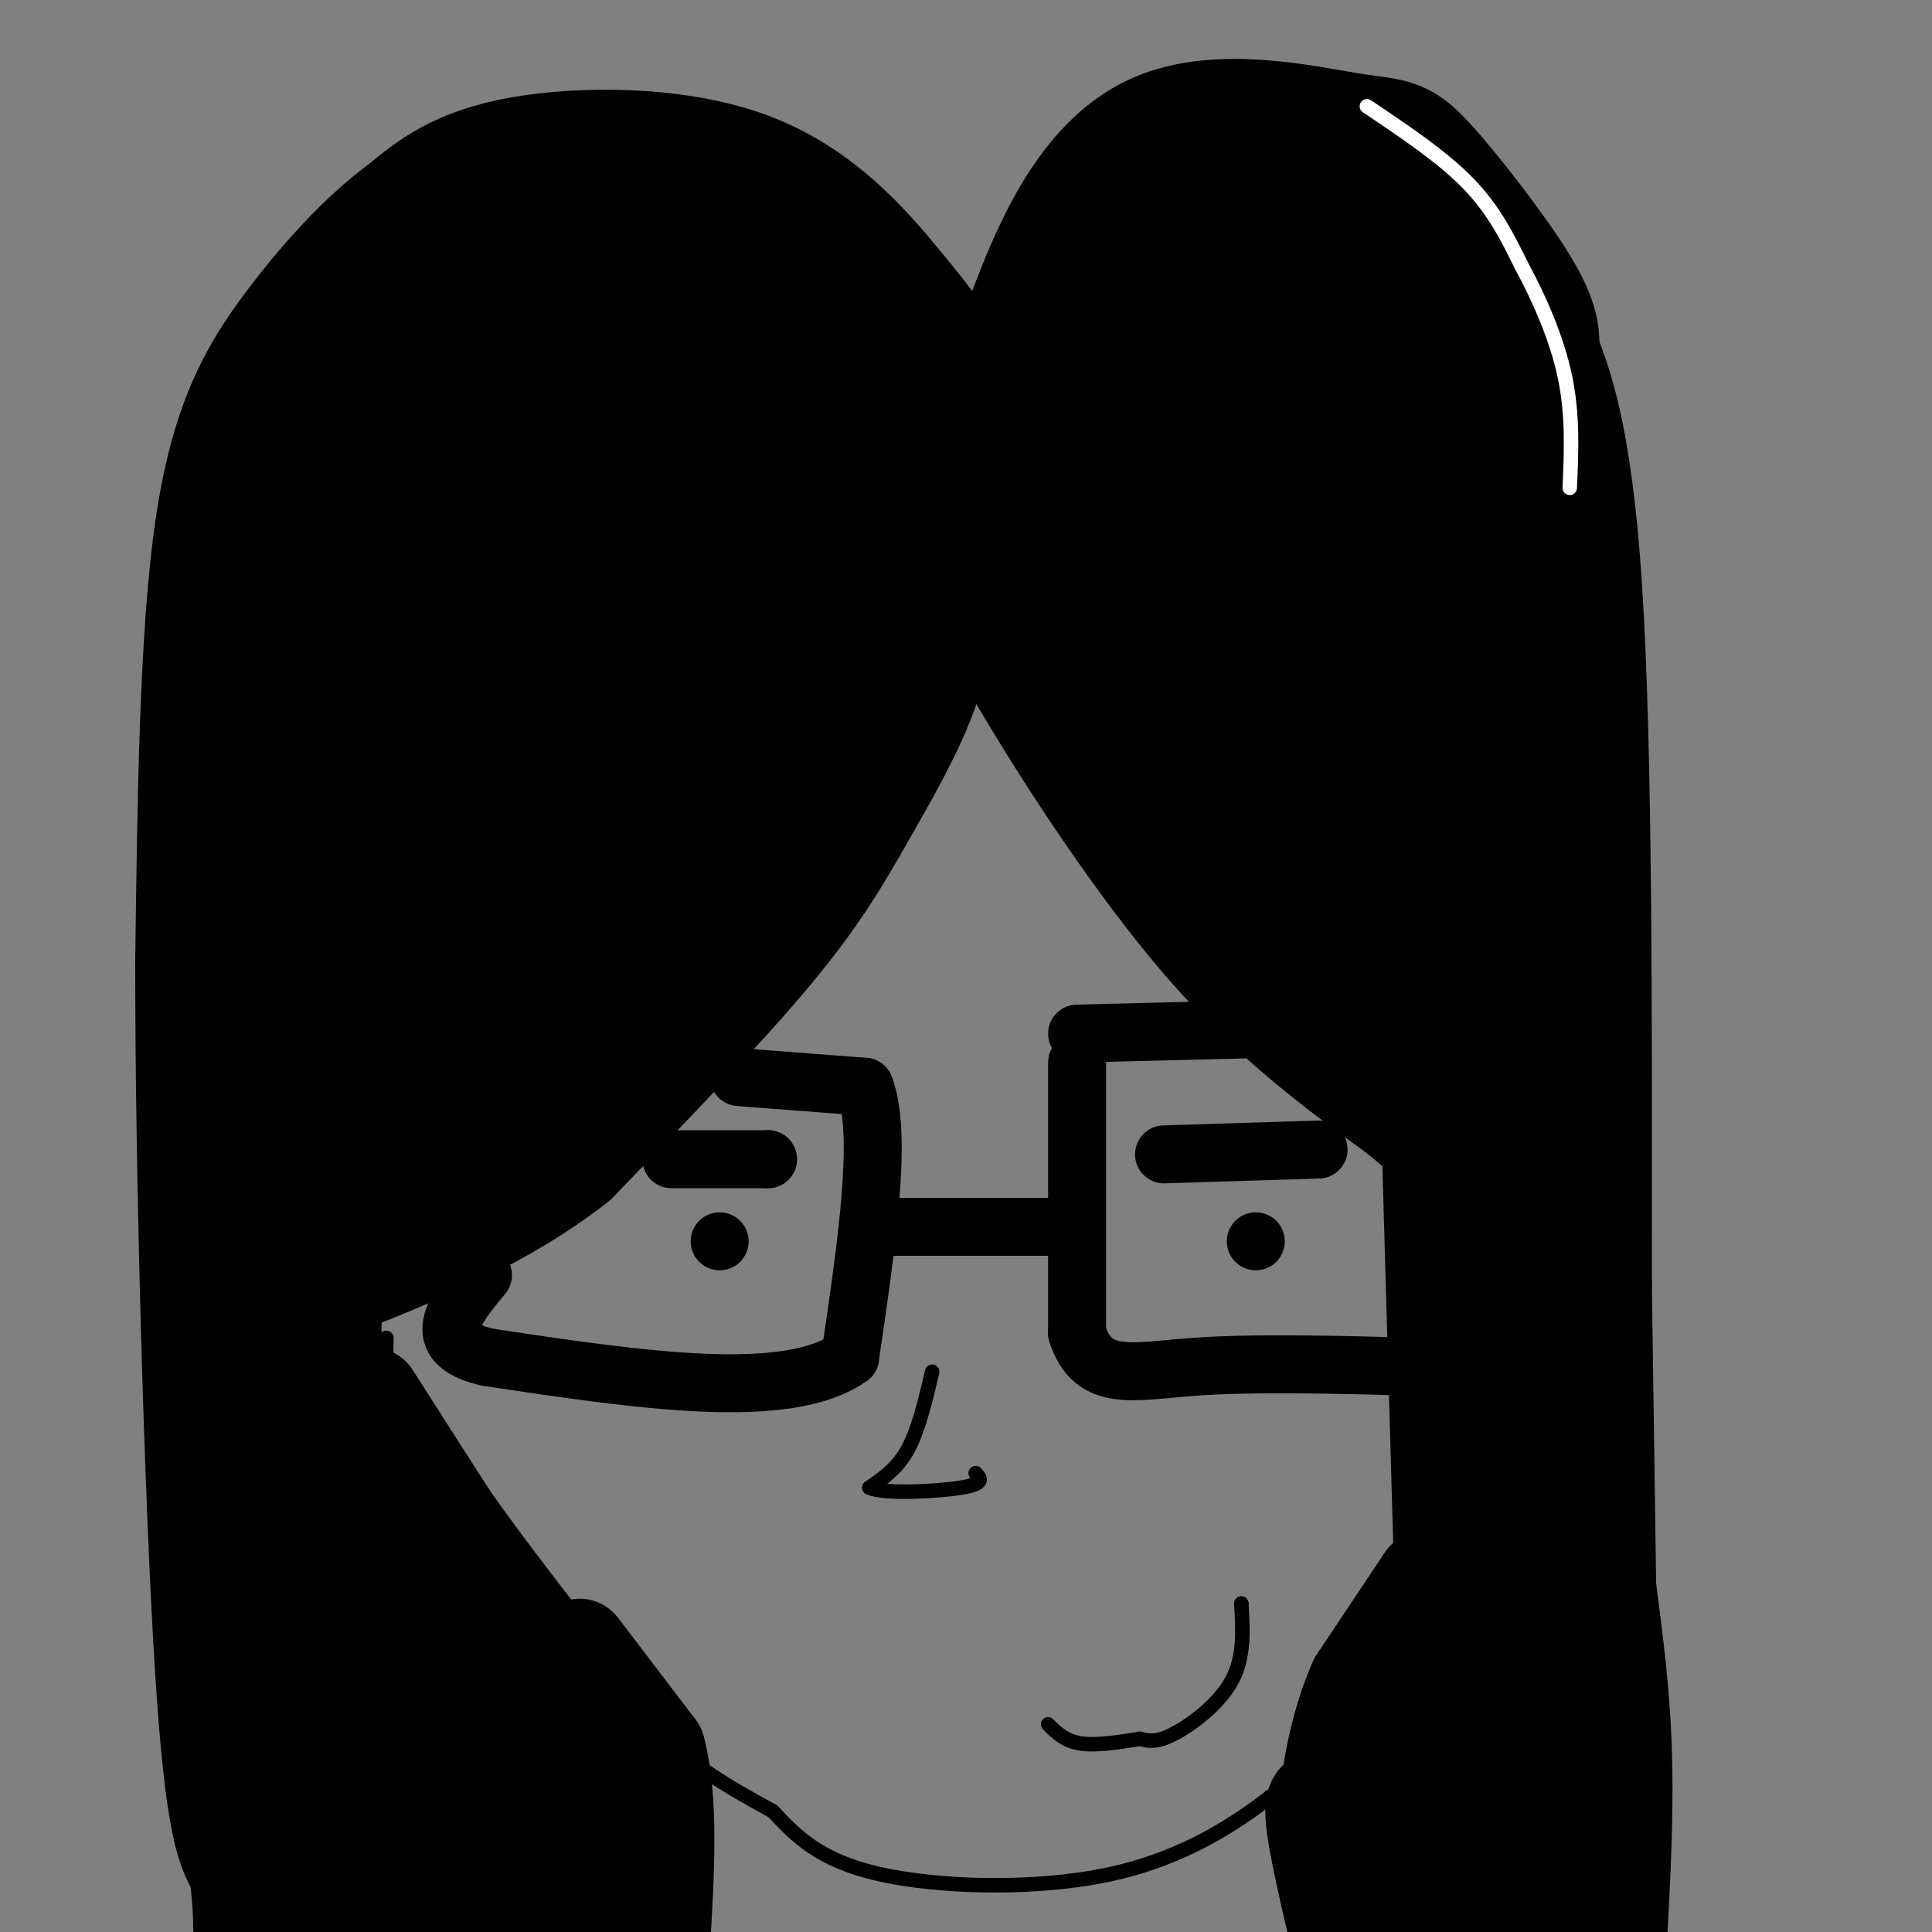 <svg viewBox='0 0 400 400' version='1.1' xmlns='http://www.w3.org/2000/svg' xmlns:xlink='http://www.w3.org/1999/xlink'><rect x="0" y="0" width="400" height="400" fill="#808080" stroke="none"/><g fill='none' stroke='rgb(0,0,0)' stroke-width='28' stroke-linecap='round' stroke-linejoin='round'><path d='M193,117c-0.548,7.780 -1.095,15.560 -4,24c-2.905,8.440 -8.167,17.542 -13,26c-4.833,8.458 -9.238,16.274 -19,28c-9.762,11.726 -24.881,27.363 -40,43'/><path d='M117,238c-14.333,11.167 -30.167,17.583 -46,24'/><path d='M201,112c2.689,6.711 5.378,13.422 14,28c8.622,14.578 23.178,37.022 37,53c13.822,15.978 26.911,25.489 40,35'/><path d='M292,228c8.000,6.833 8.000,6.417 8,6'/><path d='M300,234c0.000,0.000 5.000,174.000 5,174'/><path d='M65,264c0.000,0.000 0.000,143.000 0,143'/><path d='M199,102c0.048,-7.297 0.096,-14.593 -2,-21c-2.096,-6.407 -6.335,-11.923 -13,-20c-6.665,-8.077 -15.756,-18.713 -30,-24c-14.244,-5.287 -33.641,-5.225 -46,-3c-12.359,2.225 -17.679,6.612 -23,11'/><path d='M85,45c-7.857,5.750 -16.000,14.625 -23,24c-7.000,9.375 -12.857,19.250 -16,41c-3.143,21.750 -3.571,55.375 -4,89'/><path d='M42,199c-0.044,44.200 1.844,110.200 4,145c2.156,34.800 4.578,38.400 7,42'/><path d='M53,386c1.267,9.822 0.933,13.378 1,14c0.067,0.622 0.533,-1.689 1,-4'/><path d='M207,89c2.186,-8.211 4.373,-16.422 9,-28c4.627,-11.578 11.696,-26.522 24,-32c12.304,-5.478 29.844,-1.489 39,0c9.156,1.489 9.926,0.478 15,6c5.074,5.522 14.450,17.578 19,25c4.550,7.422 4.275,10.211 4,13'/><path d='M317,73c2.533,6.511 6.867,16.289 9,49c2.133,32.711 2.067,88.356 2,144'/><path d='M328,266c0.667,47.333 1.333,93.667 2,140'/><path d='M331,404c0.857,-15.202 1.714,-30.405 1,-45c-0.714,-14.595 -3.000,-28.583 -6,-52c-3.000,-23.417 -6.714,-56.262 -10,-75c-3.286,-18.738 -6.143,-23.369 -9,-28'/><path d='M307,204c-2.583,-27.857 -4.542,-83.500 -7,-113c-2.458,-29.500 -5.417,-32.857 -9,-37c-3.583,-4.143 -7.792,-9.071 -12,-14'/><path d='M279,40c-7.515,-3.271 -20.304,-4.448 -31,-1c-10.696,3.448 -19.300,11.522 -24,19c-4.700,7.478 -5.496,14.359 -6,22c-0.504,7.641 -0.715,16.040 0,20c0.715,3.960 2.358,3.480 4,3'/><path d='M222,103c13.778,16.022 46.222,54.578 62,77c15.778,22.422 14.889,28.711 14,35'/><path d='M298,215c-0.345,4.452 -8.208,-1.917 -14,-6c-5.792,-4.083 -9.512,-5.881 -18,-18c-8.488,-12.119 -21.744,-34.560 -35,-57'/><path d='M231,134c-10.225,-12.356 -18.287,-14.745 -12,-24c6.287,-9.255 26.923,-25.376 36,-41c9.077,-15.624 6.593,-30.750 2,-27c-4.593,3.750 -11.297,26.375 -18,49'/><path d='M239,91c-2.869,0.024 -1.042,-24.417 3,-25c4.042,-0.583 10.298,22.690 16,27c5.702,4.310 10.851,-10.345 16,-25'/><path d='M274,68c1.950,11.649 -1.176,53.271 -2,75c-0.824,21.729 0.656,23.567 2,7c1.344,-16.567 2.554,-51.537 3,-54c0.446,-2.463 0.127,27.582 1,46c0.873,18.418 2.936,25.209 5,32'/><path d='M283,174c-1.010,-0.184 -6.036,-16.643 -14,-30c-7.964,-13.357 -18.867,-23.611 -23,-29c-4.133,-5.389 -1.497,-5.912 -3,-1c-1.503,4.912 -7.144,15.261 -7,15c0.144,-0.261 6.072,-11.130 12,-22'/><path d='M248,107c2.000,-3.667 1.000,-1.833 0,0'/><path d='M190,108c-9.600,-12.800 -19.200,-25.600 -25,-33c-5.800,-7.400 -7.800,-9.400 -11,-11c-3.200,-1.600 -7.600,-2.800 -12,-4'/><path d='M142,60c-10.133,-1.867 -29.467,-4.533 -41,-3c-11.533,1.533 -15.267,7.267 -19,13'/><path d='M82,70c-4.905,4.702 -7.667,9.958 -11,13c-3.333,3.042 -7.238,3.869 -9,23c-1.762,19.131 -1.381,56.565 -1,94'/><path d='M61,200c-0.167,22.667 -0.083,32.333 0,42'/><path d='M61,242c-2.444,9.822 -8.556,13.378 2,5c10.556,-8.378 37.778,-28.689 65,-49'/><path d='M128,198c14.774,-12.199 19.207,-18.198 25,-27c5.793,-8.802 12.944,-20.408 17,-32c4.056,-11.592 5.016,-23.169 3,-31c-2.016,-7.831 -7.008,-11.915 -12,-16'/><path d='M161,92c-2.926,-3.723 -4.243,-5.031 -9,-7c-4.757,-1.969 -12.956,-4.600 -21,-7c-8.044,-2.400 -15.935,-4.569 -26,-1c-10.065,3.569 -22.304,12.877 -29,23c-6.696,10.123 -7.848,21.062 -9,32'/><path d='M67,132c-1.833,13.869 -1.916,32.540 -1,43c0.916,10.460 2.829,12.709 5,16c2.171,3.291 4.598,7.625 12,9c7.402,1.375 19.778,-0.209 24,0c4.222,0.209 0.291,2.210 8,-5c7.709,-7.210 27.060,-23.631 37,-34c9.940,-10.369 10.470,-14.684 11,-19'/><path d='M163,142c2.528,-7.016 3.347,-15.055 4,-22c0.653,-6.945 1.140,-12.794 -2,-19c-3.140,-6.206 -9.905,-12.769 -19,-17c-9.095,-4.231 -20.519,-6.130 -28,-6c-7.481,0.130 -11.018,2.289 -18,10c-6.982,7.711 -17.407,20.974 -23,32c-5.593,11.026 -6.352,19.815 -7,28c-0.648,8.185 -1.185,15.767 0,21c1.185,5.233 4.093,8.116 7,11'/><path d='M77,180c2.118,3.023 3.913,5.081 10,4c6.087,-1.081 16.467,-5.300 13,-1c-3.467,4.300 -20.779,17.119 -29,27c-8.221,9.881 -7.349,16.823 -7,19c0.349,2.177 0.174,-0.412 0,-3'/><path d='M64,226c-1.840,-0.681 -6.441,-0.883 4,-13c10.441,-12.117 35.923,-36.149 48,-49c12.077,-12.851 10.747,-14.521 12,-17c1.253,-2.479 5.088,-5.768 5,-11c-0.088,-5.232 -4.101,-12.409 -5,-21c-0.899,-8.591 1.314,-18.598 2,-22c0.686,-3.402 -0.157,-0.201 -1,3'/><path d='M129,96c-12.512,17.531 -43.290,59.860 -54,68c-10.710,8.140 -1.350,-17.907 1,-31c2.350,-13.093 -2.308,-13.231 9,-13c11.308,0.231 38.583,0.831 51,0c12.417,-0.831 9.976,-3.095 9,-3c-0.976,0.095 -0.488,2.547 0,5'/><path d='M145,122c-10.325,12.183 -36.139,40.142 -36,39c0.139,-1.142 26.230,-31.384 33,-32c6.770,-0.616 -5.780,28.396 -7,36c-1.220,7.604 8.890,-6.198 19,-20'/><path d='M154,145c4.947,-8.014 7.816,-18.047 3,-24c-4.816,-5.953 -17.317,-7.824 -23,-10c-5.683,-2.176 -4.548,-4.658 -13,2c-8.452,6.658 -26.492,22.455 -33,36c-6.508,13.545 -1.483,24.839 2,30c3.483,5.161 5.424,4.189 7,3c1.576,-1.189 2.788,-2.594 4,-4'/><path d='M101,178c5.052,-6.038 15.680,-19.133 20,-26c4.320,-6.867 2.330,-7.505 4,-13c1.670,-5.495 7.000,-15.845 0,-26c-7.000,-10.155 -26.330,-20.114 -33,-21c-6.670,-0.886 -0.680,7.300 2,12c2.680,4.700 2.052,5.914 6,7c3.948,1.086 12.474,2.043 21,3'/><path d='M121,114c7.667,-1.667 16.333,-7.333 22,-7c5.667,0.333 8.333,6.667 11,13'/></g>
<g fill='none' stroke='rgb(255,255,255)' stroke-width='3' stroke-linecap='round' stroke-linejoin='round'><path d='M283,22c7.833,5.250 15.667,10.500 21,16c5.333,5.500 8.167,11.250 11,17'/><path d='M315,55c3.667,6.733 7.333,15.067 9,23c1.667,7.933 1.333,15.467 1,23'/></g>
<g fill='none' stroke='rgb(0,0,0)' stroke-width='3' stroke-linecap='round' stroke-linejoin='round'><path d='M289,331c-4.333,11.083 -8.667,22.167 -13,29c-4.333,6.833 -8.667,9.417 -13,12'/><path d='M263,372c-6.881,5.321 -17.583,12.625 -33,16c-15.417,3.375 -35.548,2.821 -48,0c-12.452,-2.821 -17.226,-7.911 -22,-13'/><path d='M160,375c-8.222,-4.556 -17.778,-9.444 -30,-22c-12.222,-12.556 -27.111,-32.778 -42,-53'/><path d='M88,300c-8.333,-12.667 -8.167,-17.833 -8,-23'/></g>
<g fill='none' stroke='rgb(0,0,0)' stroke-width='12' stroke-linecap='round' stroke-linejoin='round'><path d='M153,223c0.000,0.000 26.000,2.000 26,2'/><path d='M179,225c3.833,9.667 0.417,32.833 -3,56'/><path d='M176,281c-13.000,9.333 -44.000,4.667 -75,0'/><path d='M101,281c-12.667,-2.833 -6.833,-9.917 -1,-17'/><path d='M181,254c0.000,0.000 39.000,0.000 39,0'/><path d='M223,220c0.000,0.000 0.000,56.000 0,56'/><path d='M223,276c3.244,10.267 11.356,7.933 24,7c12.644,-0.933 29.822,-0.467 47,0'/><path d='M223,214c0.000,0.000 40.000,-1.000 40,-1'/><path d='M241,239c0.000,0.000 32.000,-1.000 32,-1'/><path d='M159,240c0.000,0.000 0.000,0.000 0,0'/><path d='M159,240c0.000,0.000 -20.000,0.000 -20,0'/><path d='M149,257c0.000,0.000 0.000,0.000 0,0'/><path d='M260,257c0.000,0.000 0.000,0.000 0,0'/></g>
<g fill='none' stroke='rgb(0,0,0)' stroke-width='3' stroke-linecap='round' stroke-linejoin='round'><path d='M193,284c-1.417,6.000 -2.833,12.000 -5,16c-2.167,4.000 -5.083,6.000 -8,8'/><path d='M180,308c2.844,1.378 13.956,0.822 19,0c5.044,-0.822 4.022,-1.911 3,-3'/><path d='M257,332c0.000,0.000 0.000,0.000 0,0'/><path d='M257,332c0.333,5.556 0.667,11.111 -2,16c-2.667,4.889 -8.333,9.111 -12,11c-3.667,1.889 -5.333,1.444 -7,1'/><path d='M236,360c-3.444,0.556 -8.556,1.444 -12,1c-3.444,-0.444 -5.222,-2.222 -7,-4'/></g>
<g fill='none' stroke='rgb(0,0,0)' stroke-width='20' stroke-linecap='round' stroke-linejoin='round'><path d='M77,289c0.000,0.000 16.000,25.000 16,25'/><path d='M93,314c6.167,8.833 13.583,18.417 21,28'/><path d='M114,342c3.690,14.393 2.417,36.375 2,46c-0.417,9.625 0.024,6.893 -3,6c-3.024,-0.893 -9.512,0.054 -16,1'/><path d='M97,395c-7.422,2.556 -17.978,8.444 -22,0c-4.022,-8.444 -1.511,-31.222 1,-54'/><path d='M76,341c-0.378,-14.178 -1.822,-22.622 1,-23c2.822,-0.378 9.911,7.311 17,15'/><path d='M94,333c3.311,0.378 3.089,-6.178 3,3c-0.089,9.178 -0.044,34.089 0,59'/><path d='M97,395c-2.929,1.119 -10.250,-25.583 -13,-40c-2.750,-14.417 -0.929,-16.548 0,-16c0.929,0.548 0.964,3.774 1,7'/><path d='M85,346c0.333,10.167 0.667,32.083 1,54'/><path d='M292,338c-2.222,1.289 -4.444,2.578 -6,8c-1.556,5.422 -2.444,14.978 -4,20c-1.556,5.022 -3.778,5.511 -6,6'/><path d='M276,372c-2.089,0.533 -4.311,-1.133 -4,4c0.311,5.133 3.156,17.067 6,29'/><path d='M279,402c0.000,0.000 6.000,-27.000 6,-27'/><path d='M285,375c1.607,-5.810 2.625,-6.833 1,-6c-1.625,0.833 -5.893,3.524 -8,6c-2.107,2.476 -2.054,4.738 -2,7'/><path d='M276,382c-0.333,1.333 -0.167,1.167 0,1'/><path d='M295,327c0.000,0.000 -14.000,21.000 -14,21'/><path d='M281,348c-3.464,7.667 -5.125,16.333 -6,23c-0.875,6.667 -0.964,11.333 0,16c0.964,4.667 2.982,9.333 5,14'/><path d='M280,401c0.833,3.000 0.417,3.500 0,4'/><path d='M299,376c0.000,0.000 0.000,31.000 0,31'/><path d='M120,341c0.000,0.000 16.000,21.000 16,21'/><path d='M136,362c2.833,10.333 1.917,25.667 1,41'/><path d='M137,403c-0.167,6.500 -1.083,2.250 -2,-2'/><path d='M128,366c0.000,0.000 1.000,39.000 1,39'/></g>
</svg>